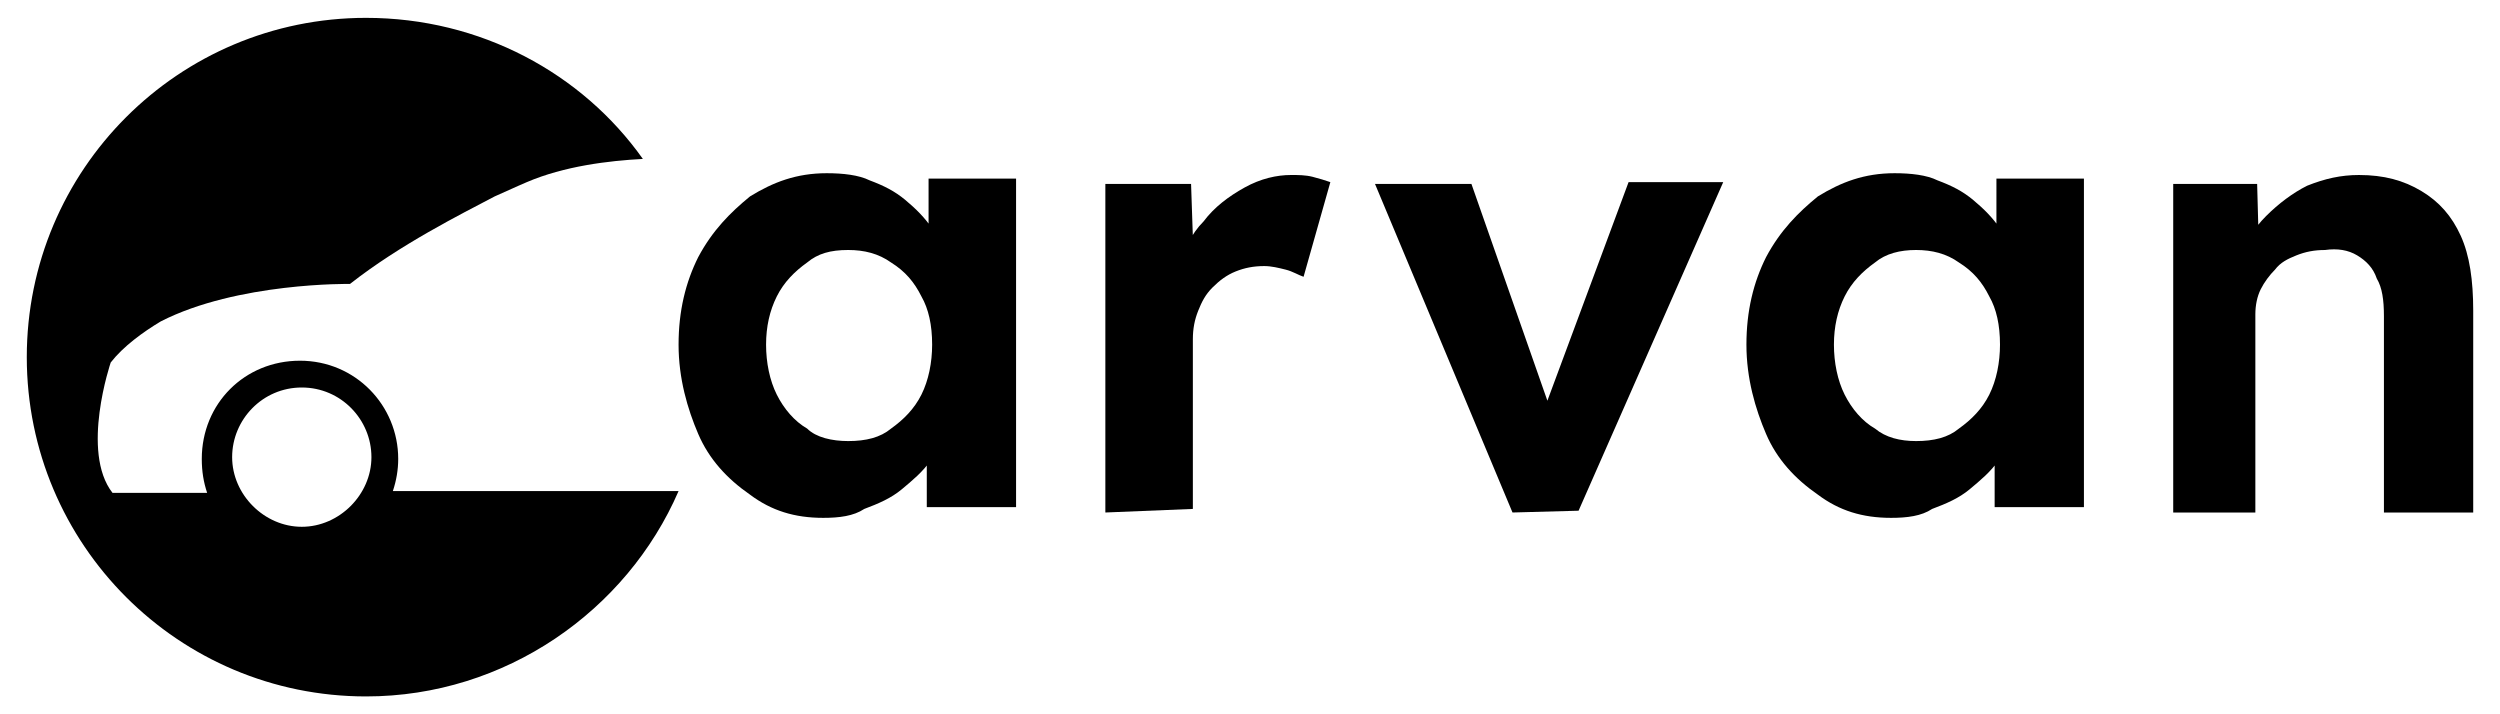 <svg xmlns="http://www.w3.org/2000/svg" xmlns:xlink="http://www.w3.org/1999/xlink" x="0px" y="0px"
	 viewBox="0 0 140 40" style="enable-background:new 0 0 140 40;" xml:space="preserve">
<g>
	<path d="M29.4,27.5H22c0.2-0.6,0.3-1.2,0.3-1.8c0-3-2.4-5.5-5.5-5.5s-5.5,2.4-5.5,5.5c0,0.7,0.1,1.3,0.3,1.9H6.3
		c-1.8-2.3-0.1-7.3-0.1-7.3C6.9,19.4,8,18.6,9,18c4.3-2.2,10.6-2.1,10.6-2.1c2.8-2.2,6.2-3.9,8.1-4.9c1.1-0.5,1.8-0.8,1.8-0.8
		c2.1-0.9,4.6-1.2,6.5-1.3c-3.4-4.8-9.1-7.9-15.5-7.9C10,1,1.5,9.5,1.5,20s8.5,19,19,19c7.8,0,14.6-4.8,17.5-11.5L29.4,27.5z
		 M16.9,21.7c2.2,0,3.9,1.8,3.9,3.9s-1.8,3.9-3.9,3.9s-3.9-1.8-3.9-3.9S14.7,21.7,16.9,21.7z"/>
	<path d="M46.1,29c-1.6,0-2.9-0.4-4.1-1.3c-1.3-0.9-2.3-2-2.9-3.4s-1.1-3.1-1.1-5s0.4-3.5,1.1-4.9c0.8-1.5,1.8-2.5,2.9-3.4
		c1.3-0.8,2.6-1.3,4.3-1.3c0.9,0,1.8,0.1,2.4,0.4c0.8,0.3,1.4,0.6,2,1.1c0.6,0.5,1.1,1,1.5,1.6c0.4,0.6,0.7,1.3,0.9,2L52,14.5V10
		h4.9v18.4h-5V24l1.1-0.1c-0.2,0.7-0.5,1.3-0.9,1.9s-1,1.1-1.6,1.6c-0.6,0.5-1.3,0.8-2.1,1.1C47.8,28.9,47,29,46.1,29L46.1,29z
		 M47.5,24.7c1,0,1.8-0.2,2.4-0.7c0.7-0.5,1.3-1.1,1.7-1.9s0.6-1.8,0.6-2.8c0-1.1-0.2-2-0.6-2.7c-0.4-0.8-0.9-1.4-1.7-1.9
		c-0.7-0.5-1.5-0.7-2.4-0.7c-1,0-1.7,0.2-2.3,0.7c-0.7,0.5-1.3,1.1-1.7,1.9c-0.4,0.8-0.6,1.7-0.6,2.7s0.2,2,0.6,2.8
		c0.4,0.8,1,1.5,1.7,1.9C45.7,24.5,46.6,24.7,47.5,24.7z"/>
	<path d="M61.9,28.7V10.3h4.8l0.2,5.9L66,15c0.3-1,0.7-1.9,1.4-2.6c0.6-0.8,1.4-1.4,2.3-1.9c0.9-0.5,1.8-0.7,2.6-0.7
		c0.4,0,0.8,0,1.2,0.1s0.7,0.2,1,0.3L73,15.5c-0.3-0.1-0.6-0.3-1-0.4c-0.4-0.1-0.8-0.2-1.2-0.2c-0.6,0-1.1,0.1-1.6,0.3
		s-0.9,0.5-1.3,0.9c-0.4,0.4-0.6,0.8-0.8,1.3c-0.2,0.5-0.3,1-0.3,1.6v9.5L61.9,28.7L61.9,28.7z"/>
	<path d="M84.7,28.7l-7.7-18.4h5.4L87.2,24L86,24.2l5.2-14h5.3l-8.1,18.4L84.7,28.7L84.7,28.7z"/>
	<path d="M105.9,29c-1.6,0-2.9-0.4-4.1-1.3c-1.3-0.9-2.3-2-2.9-3.4s-1.1-3.1-1.1-5s0.4-3.5,1.1-4.9c0.8-1.5,1.8-2.5,2.9-3.4
		c1.3-0.8,2.6-1.3,4.3-1.3c0.9,0,1.8,0.1,2.4,0.4c0.8,0.3,1.4,0.6,2,1.1c0.6,0.5,1.1,1,1.5,1.6c0.4,0.6,0.7,1.3,0.9,2l-1.1-0.2V10
		h4.9v18.4h-5V24l1.1-0.1c-0.2,0.7-0.5,1.3-0.9,1.9c-0.4,0.6-1,1.1-1.6,1.6c-0.6,0.5-1.3,0.8-2.1,1.1C107.6,28.9,106.8,29,105.9,29
		L105.9,29z M107.3,24.7c1,0,1.8-0.2,2.4-0.7c0.7-0.5,1.3-1.1,1.7-1.9s0.6-1.8,0.6-2.8c0-1.1-0.2-2-0.6-2.7
		c-0.4-0.8-0.9-1.4-1.7-1.9c-0.7-0.5-1.5-0.7-2.4-0.7s-1.7,0.2-2.3,0.7c-0.7,0.5-1.3,1.1-1.7,1.9c-0.4,0.8-0.6,1.7-0.6,2.7
		s0.2,2,0.6,2.8c0.4,0.8,1,1.5,1.7,1.9C105.6,24.5,106.4,24.7,107.3,24.7z"/>
	<path d="M121.7,28.7V10.3h4.7l0.1,3.7l-1,0.4c0.3-0.9,0.7-1.6,1.4-2.3c0.7-0.7,1.5-1.3,2.3-1.7c1-0.4,1.9-0.6,2.9-0.6
		c1.4,0,2.5,0.3,3.5,0.9c1,0.6,1.7,1.4,2.2,2.5s0.7,2.5,0.7,4.2v11.3h-5v-11c0-0.9-0.1-1.6-0.4-2.1c-0.2-0.6-0.6-1-1.1-1.3
		c-0.5-0.3-1.1-0.4-1.8-0.3c-0.6,0-1.1,0.1-1.6,0.3c-0.5,0.2-0.9,0.4-1.2,0.8c-0.3,0.3-0.6,0.7-0.8,1.1c-0.2,0.4-0.3,0.9-0.3,1.4
		v11.1L121.7,28.7L121.7,28.7z"/>
</g>
</svg>

